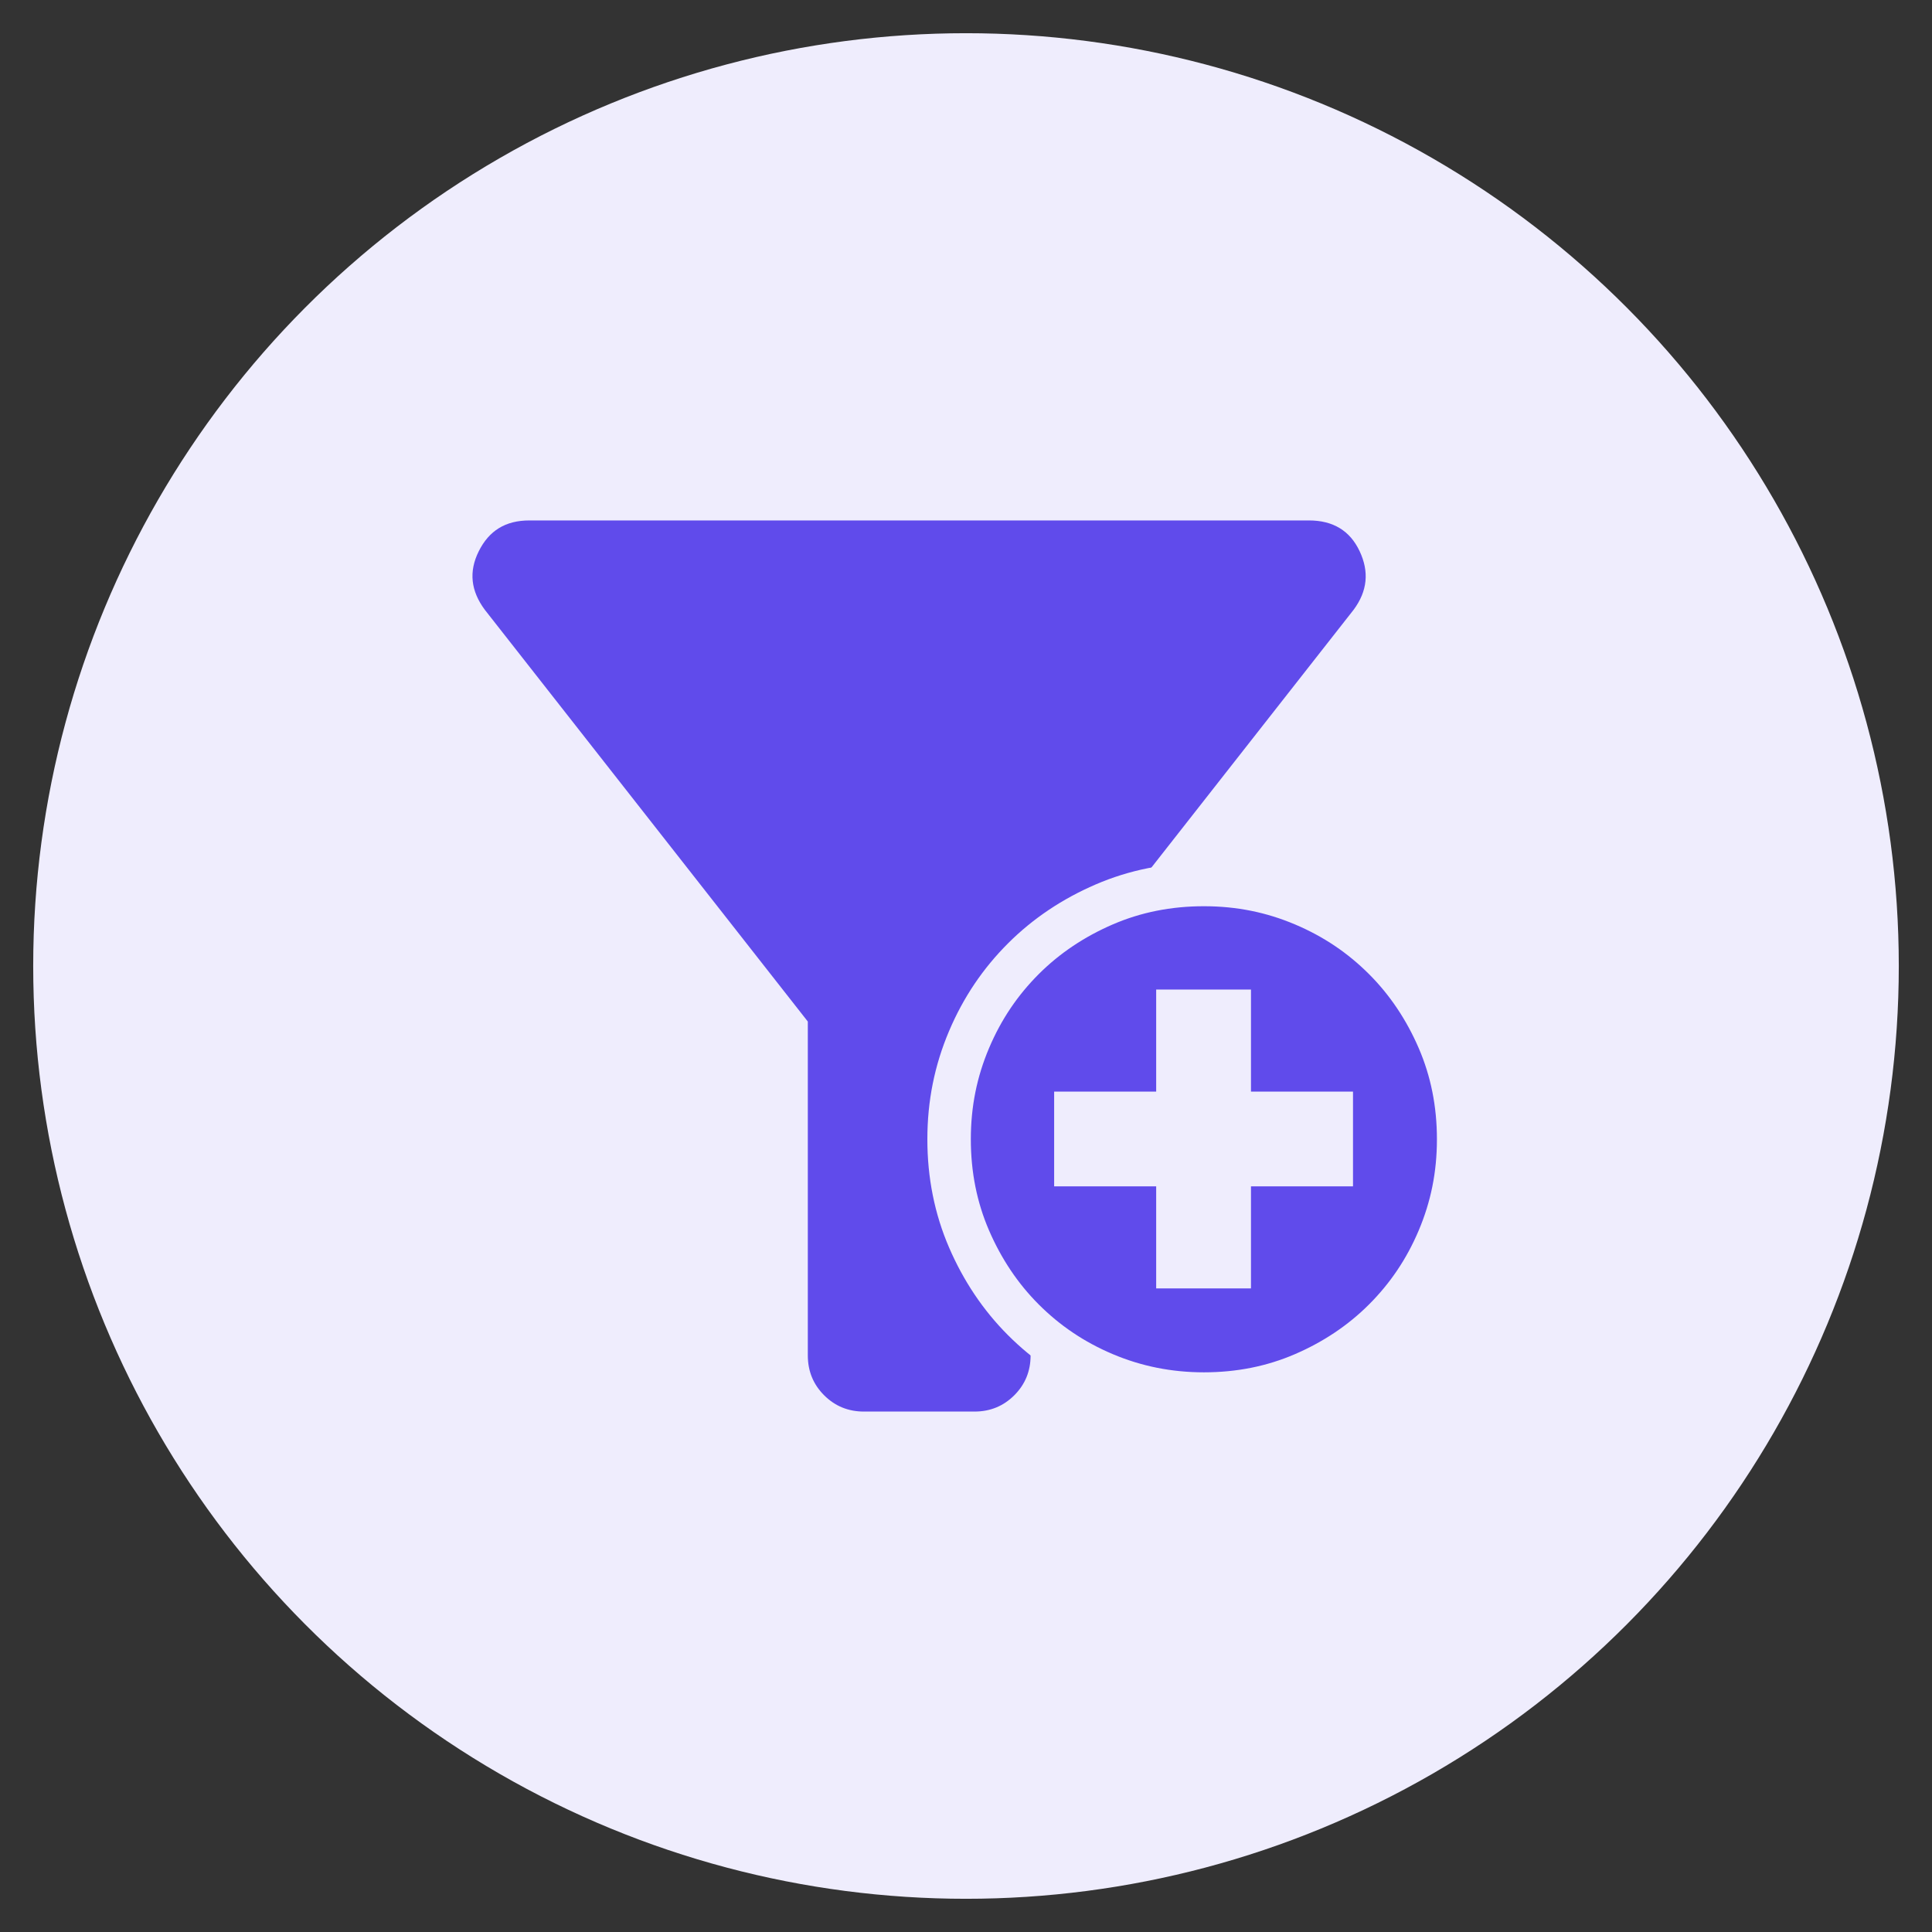 <?xml version="1.0" encoding="UTF-8"?>
<svg id="Icon_1" xmlns="http://www.w3.org/2000/svg" version="1.1" viewBox="0 0 32 32">
  <rect x="0" y="0" width="32" height="32" fill="#333333" stroke="none"/>
  <!-- Generator: Adobe Illustrator 29.7.1, SVG Export Plug-In . SVG Version: 2.1.1 Build 8)  -->
  <defs>
    <style>
      .st0 {
        stroke: #efedfd;
        stroke-miterlimit: 10;
        stroke-width: .72px;
      }

      .st0, .st1 {
        fill: #604beb;
      }

      .st2 {
        fill: #efedfd;
      }
    </style>
  </defs>
  <circle class="st2" cx="16" cy="16" r="15.45"/>
  <g>
    <path class="st1" d="M14.31,23.38c-.26,0-.48-.09-.66-.27s-.27-.4-.27-.66v-5.53l-5.35-6.82c-.23-.31-.27-.63-.1-.97s.44-.51.84-.51h12.91c.4,0,.68.17.84.51s.13.66-.1.97l-5.35,6.82v5.53c0,.26-.09.48-.27.66s-.4.27-.66.27h-1.84Z"/>
    <path class="st0" d="M19.51,20.98h.85v-1.69h1.69v-.85h-1.69v-1.69h-.85v1.69h-1.69v.85h1.69v1.69ZM19.94,23.09c-.58,0-1.13-.11-1.65-.33s-.96-.52-1.34-.9-.68-.83-.9-1.34-.33-1.06-.33-1.65.11-1.13.33-1.65.52-.96.9-1.34.83-.68,1.34-.9,1.06-.33,1.65-.33,1.13.11,1.65.33.96.52,1.34.9.68.83.9,1.34.33,1.06.33,1.65-.11,1.13-.33,1.65-.52.96-.9,1.34-.83.68-1.34.9-1.06.33-1.65.33Z"/>
  </g>
</svg>